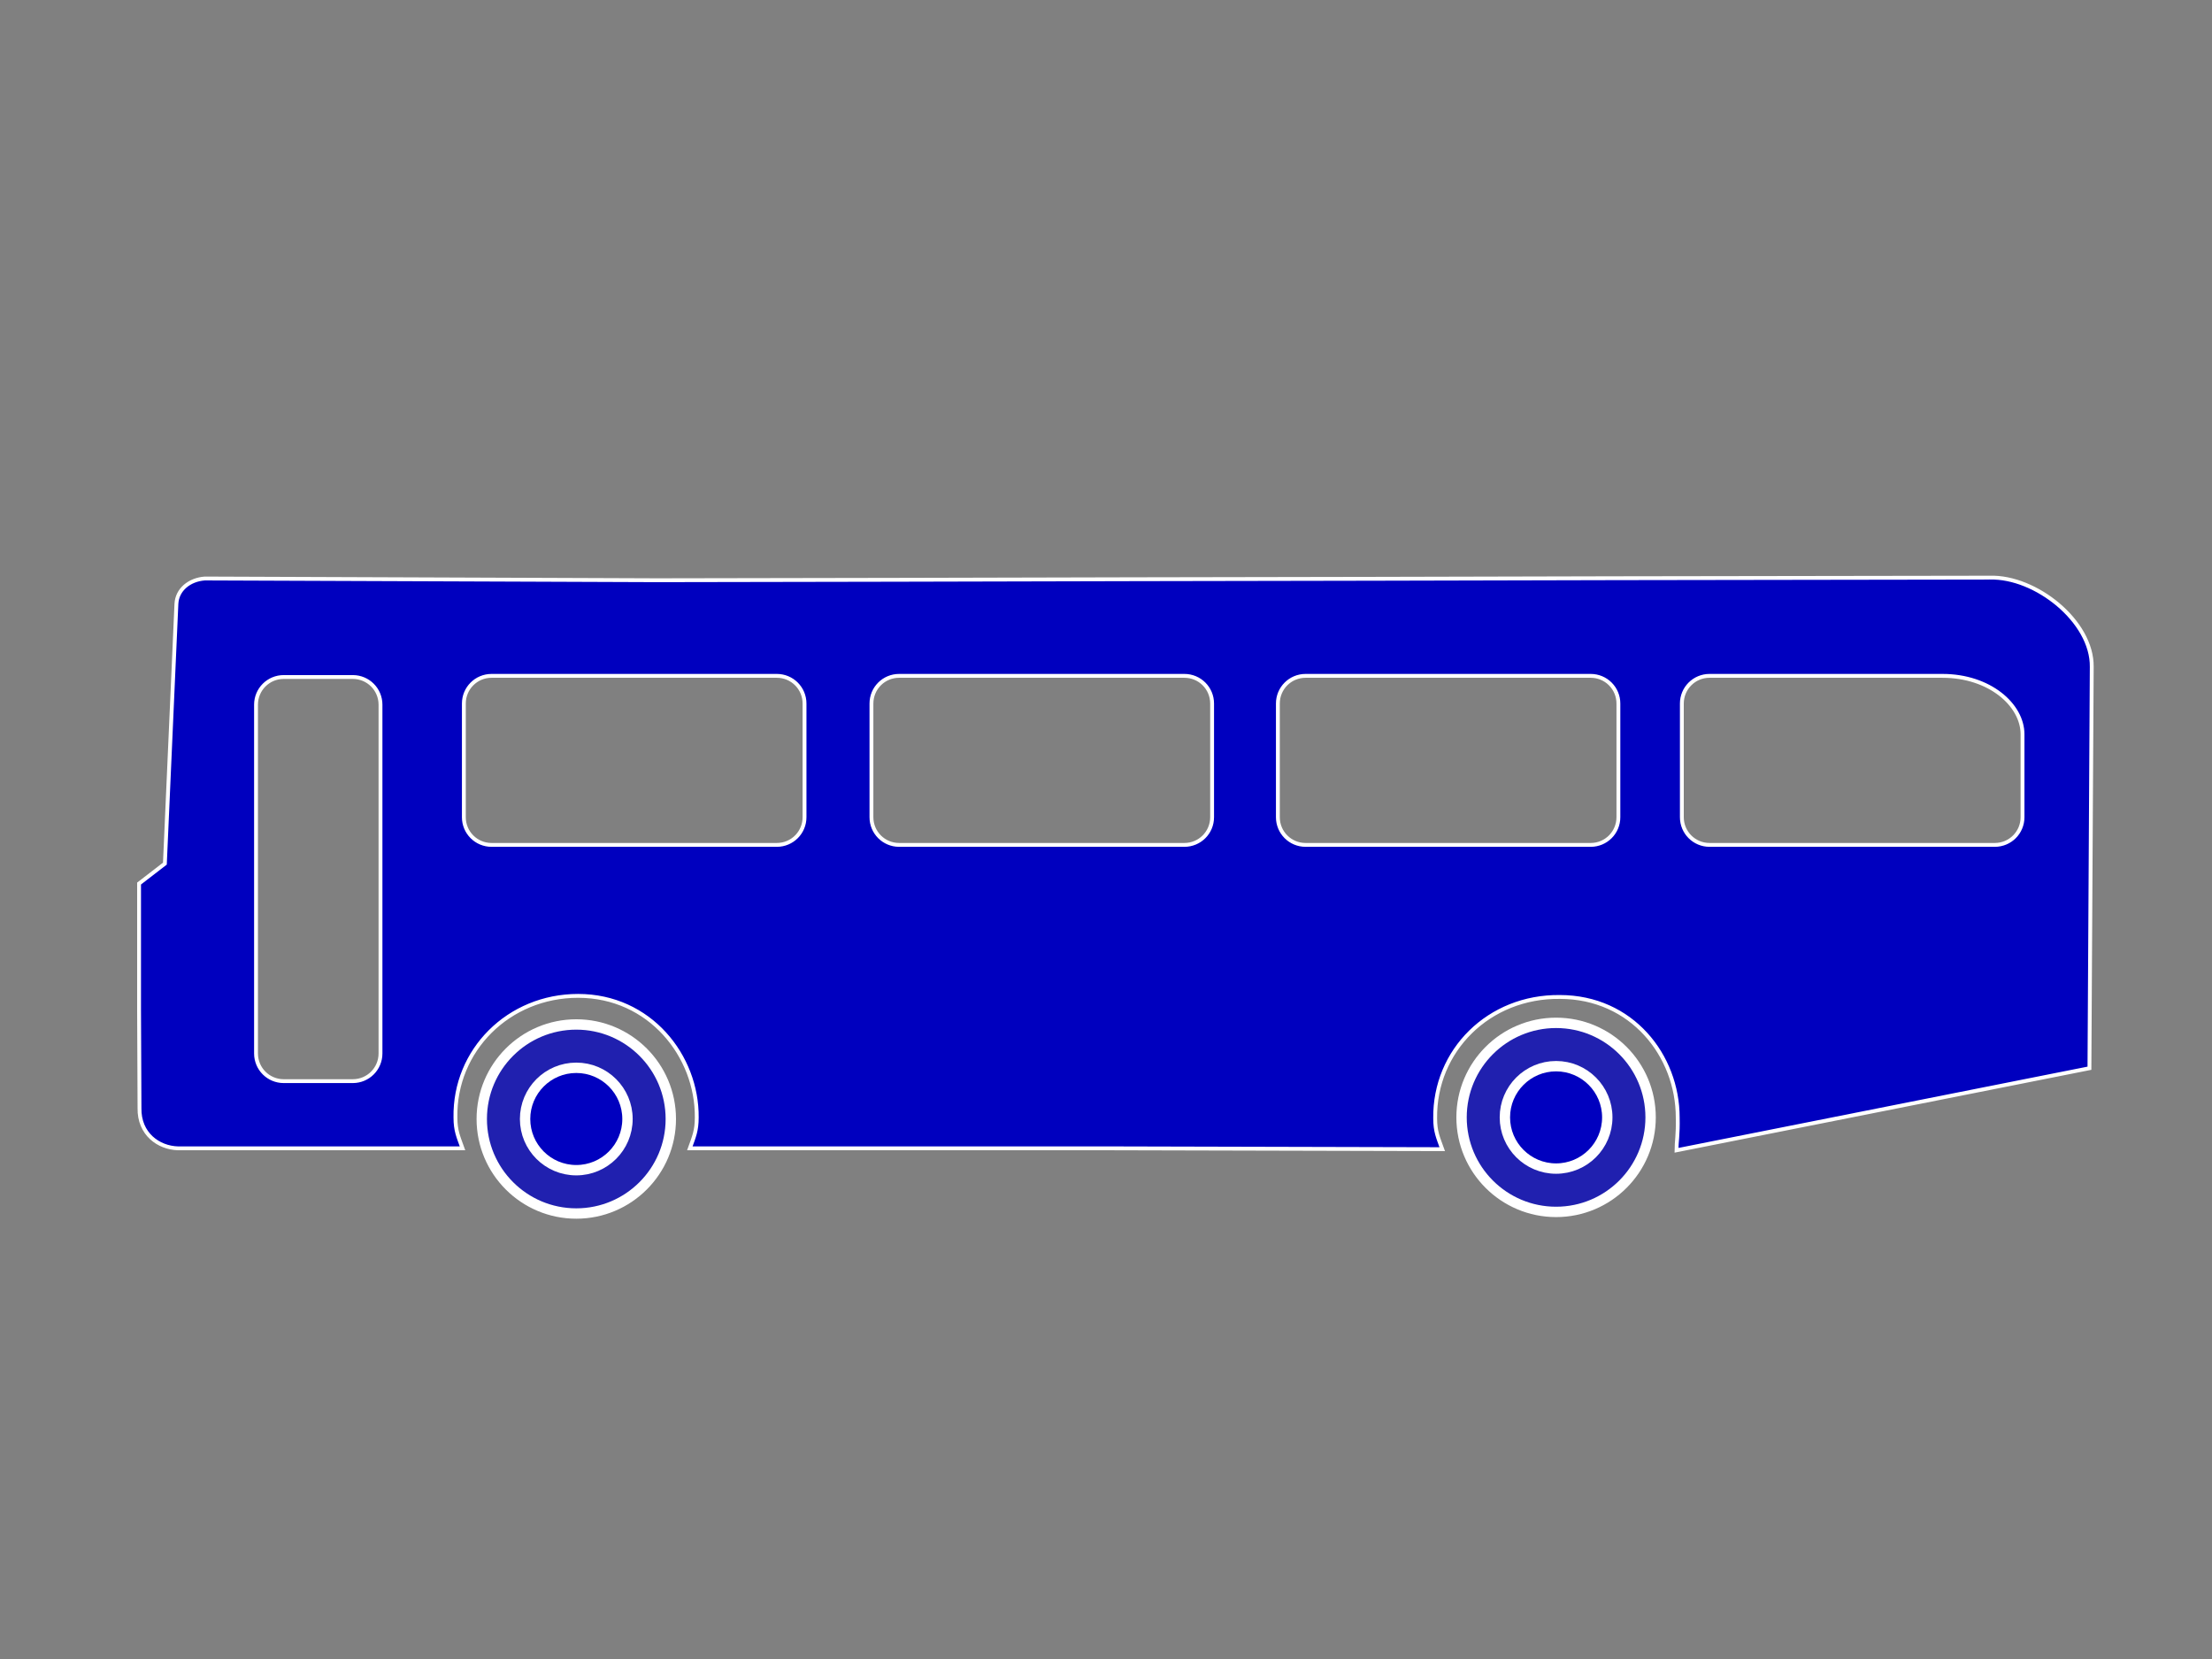 <?xml version="1.0"?><svg width="640" height="480" xmlns="http://www.w3.org/2000/svg" xmlns:xlink="http://www.w3.org/1999/xlink">
 <rect width="100%" height="100%" fill="#808080" stroke="none"/>
 <defs>
  <linearGradient id="linearGradient909">
   <stop id="stop910" offset="0" stop-color="#000000"/>
   <stop id="stop911" offset="1" stop-color="#ffffff"/>
  </linearGradient>
  <linearGradient id="linearGradient912" xlink:href="#linearGradient909"/>
 </defs>
 <g>
  <title>Layer 1</title>
  <g id="g4744">
   <path d="m477.571,323.292c0,-15.104 -12.245,-27.349 -27.349,-27.349c-15.104,0 -27.349,12.245 -27.349,27.349c0,15.104 12.245,27.349 27.349,27.349c15.104,0 27.349,-12.245 27.349,-27.349z" id="path3500" stroke-width="3" stroke="#ffffff" fill-rule="evenodd" fill-opacity="0.75" fill="#0000bf"/>
   <path d="m465.036,323.292c0,-8.182 -6.633,-14.814 -14.814,-14.814c-8.182,0 -14.814,6.633 -14.814,14.814c0,8.182 6.633,14.814 14.814,14.814c8.182,0 14.814,-6.632 14.814,-14.814z" id="path4122" stroke-width="3" stroke="#ffffff" fill-rule="evenodd" fill="#0000bf"/>
  </g>
  <path d="m82.088,195.88l19.988,0c4.439,0 8.012,3.573 8.012,8.012l0,100.902c0,4.439 -3.573,8.012 -8.012,8.012l-19.988,0c-4.439,0 -8.012,-3.573 -8.012,-8.012l0,-100.902c0,-4.439 3.573,-8.012 8.012,-8.012zm412.536,-0.334l67.403,0c13.572,0 23.15,8.376 23.15,16.903l0,23.992c0,4.439 -3.573,8.012 -8.012,8.012l-82.541,0c-4.439,0 -8.012,-3.573 -8.012,-8.012l0,-32.883c0,-4.439 3.573,-8.012 8.012,-8.012zm-116.884,0l82.499,0c4.439,0 8.012,3.573 8.012,8.012l0,32.883c0,4.439 -3.573,8.012 -8.012,8.012l-82.499,0c-4.439,0 -8.012,-3.573 -8.012,-8.012l0,-32.883c0,-4.439 3.573,-8.012 8.012,-8.012zm-117.593,0l82.541,0c4.439,0 8.012,3.573 8.012,8.012l0,32.883c0,4.439 -3.573,8.012 -8.012,8.012l-82.541,0c-4.439,0 -8.012,-3.573 -8.012,-8.012l0,-32.883c0,-4.439 3.573,-8.012 8.012,-8.012zm-117.927,0l82.541,0c4.439,0 8.012,3.573 8.012,8.012l0,32.883c0,4.439 -3.573,8.012 -8.012,8.012l-82.541,0c-4.439,0 -8.012,-3.573 -8.012,-8.012l0,-32.883c0,-4.439 3.573,-8.012 8.012,-8.012zm433.485,-28.418l-108.663,0.167l-69.229,0.167l-69.271,0.125l-69.271,0.167l-69.229,0.125l-130.78,-0.501c-4.449,0.326 -8.02,3.195 -8.221,7.344l-3.336,75.155l-7.468,5.759l0,36.764l0.125,28.206c-0.137,7.487 5.512,11.484 11.142,11.642l56.873,0l25.443,0c-1.225,-3.417 -2.045,-5.091 -2.045,-8.927c-0.34,-19.436 15.367,-35.184 35.482,-35.184c20.795,0 34.504,17.448 34.334,35.184c0,3.833 -0.781,5.513 -2.003,8.927l121.859,0l95.837,0.24c-1.225,-3.417 -2.045,-5.091 -2.045,-8.927c-0.24,-19.588 15.52,-35.349 36.07,-35.109c20.79,0 34.106,16.962 34.106,34.868c0.12,5.095 -0.354,6.96 -0.354,9.497l119.478,-23.744l0.668,-116.115c0.19,-13.188 -16.27,-26.235 -29.503,-25.83z" id="path4747" stroke-width="1.117" stroke="#ffffff" fill-rule="evenodd" fill="#0000bf"/>
  <g id="g4748">
   <path d="m194.086,323.759c0,-15.104 -12.245,-27.349 -27.349,-27.349c-15.104,0 -27.349,12.245 -27.349,27.349c0,15.104 12.245,27.349 27.349,27.349c15.104,0 27.349,-12.245 27.349,-27.349z" id="path4749" stroke-width="3" stroke="#ffffff" fill-rule="evenodd" fill-opacity="0.75" fill="#0000bf"/>
   <path d="m181.551,323.759c0,-8.182 -6.633,-14.814 -14.814,-14.814c-8.182,0 -14.814,6.633 -14.814,14.814c0,8.182 6.632,14.814 14.814,14.814c8.182,0 14.814,-6.633 14.814,-14.814z" id="path4750" stroke-width="3" stroke="#ffffff" fill-rule="evenodd" fill="#0000bf"/>
  </g>
 </g>
</svg>